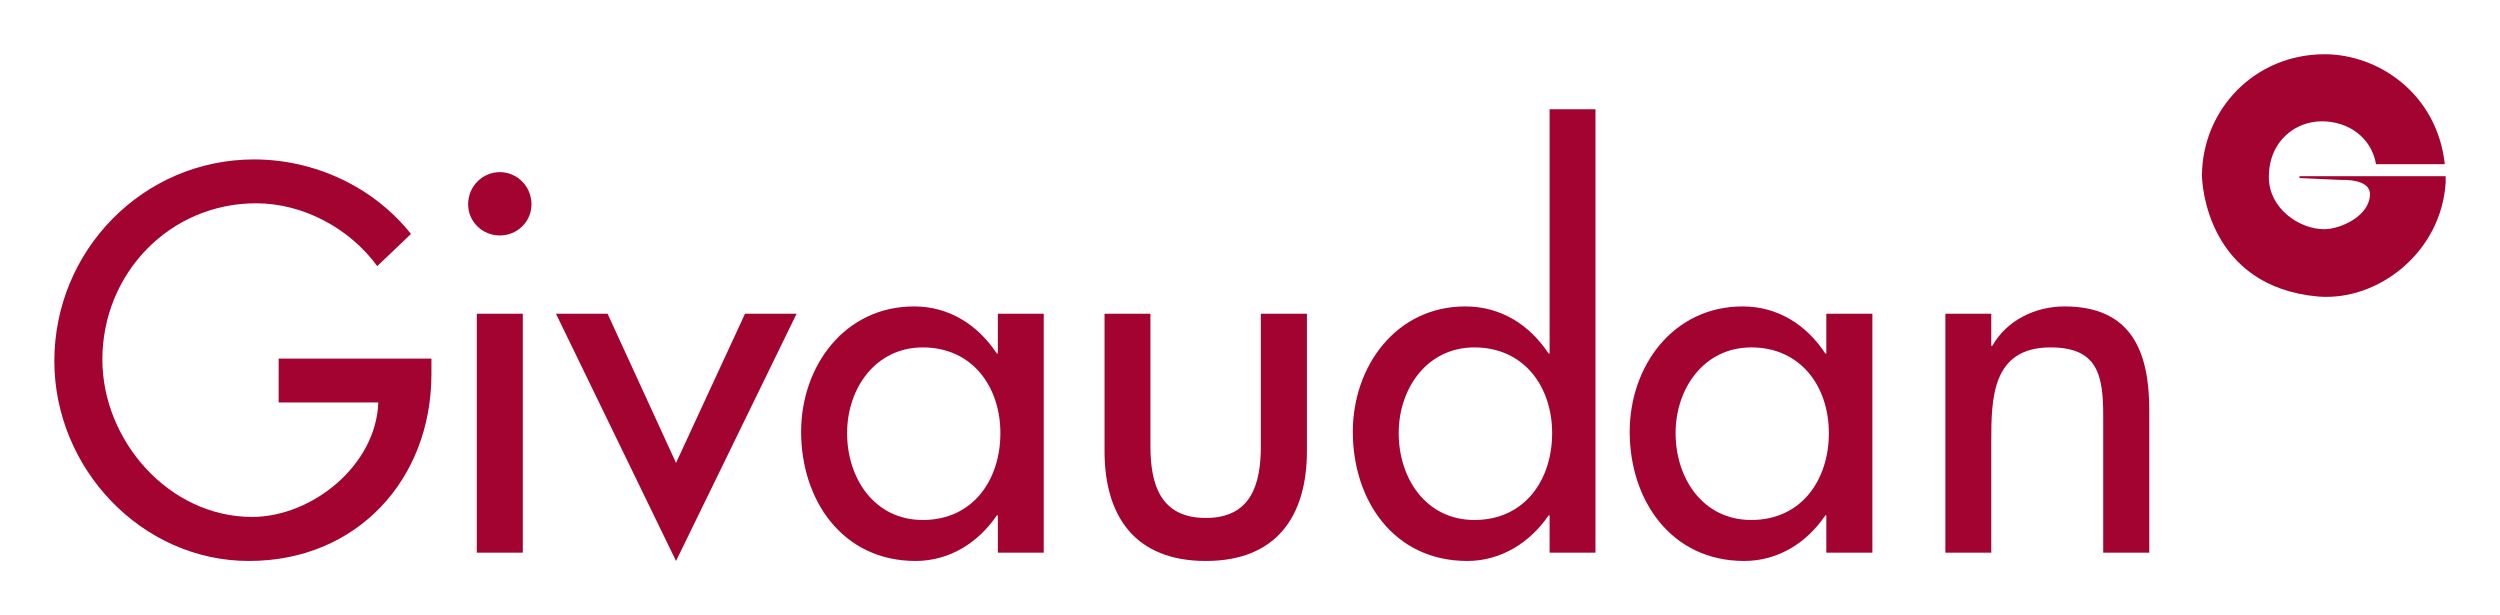 <?xml version="1.0" encoding="UTF-8" standalone="no"?>
<!-- Created with Inkscape (http://www.inkscape.org/) -->
<svg
   xmlns:svg="http://www.w3.org/2000/svg"
   xmlns="http://www.w3.org/2000/svg"
   version="1.0"
   width="814.961"
   height="200.551"
   id="svg3633">
  <defs
     id="defs3635" />
  <g
     transform="translate(-591.776,-554.255)"
     id="layer1">
    <g
       transform="translate(17.717,17.686)"
       id="g21183">
      <path
         d="M 1371.028,590.085 L 1348.614,590.085 C 1347.013,581.141 1339.395,576.173 1331.113,576.117 C 1322.612,576.007 1313.668,582.301 1313.668,594.336 C 1313.668,604.439 1323.495,611.284 1331.721,611.284 C 1337.076,611.284 1346.626,606.923 1346.626,599.856 C 1346.626,594.777 1337.738,595.219 1337.131,595.219 L 1323.661,594.612 L 1323.661,594.004 L 1371.304,594.004 L 1371.304,596.102 C 1369.869,618.792 1349.387,634.692 1329.954,633.257 C 1293.628,630.11 1291.861,596.599 1291.861,593.728 C 1292.027,572.253 1309.031,554.255 1331.831,554.255 C 1349.442,554.255 1368.488,567.119 1371.028,590.085"
         style="fill:#a30330;fill-rule:nonzero;stroke:none"
         id="path20840" />
      <path
         d="M 664.898,653.462 L 664.898,667.761 L 697.371,667.761 C 696.703,688.298 675.719,705.081 656.236,705.081 C 629.085,705.081 607.433,680.127 607.433,653.794 C 607.433,625.638 629.416,602.838 657.561,602.838 C 672.892,602.838 688.046,611.008 697.039,623.319 L 708.031,612.83 C 695.709,597.317 676.387,588.539 656.898,588.539 C 620.754,588.539 591.776,618.13 591.776,654.29 C 591.776,689.126 620.092,719.435 655.231,719.435 C 690.376,719.435 714.7,692.935 714.7,658.486 L 714.7,653.462 L 664.898,653.462"
         style="fill:#a30330;fill-rule:nonzero;stroke:none"
         id="path20842" />
      <path
         d="M 736.993,592.68 C 731.328,592.68 726.663,597.317 726.663,603.169 C 726.663,608.855 731.328,613.327 736.993,613.327 C 742.657,613.327 747.316,608.855 747.316,603.169 C 747.316,597.317 742.657,592.68 736.993,592.68 z M 744.484,638.832 L 729.49,638.832 L 729.49,716.73 L 744.484,716.73 L 744.484,638.832"
         style="fill:#a30330;fill-rule:evenodd;stroke:none"
         id="path20844" />
      <path
         d="M 772.115,638.832 L 755.294,638.832 L 794.436,719.435 L 833.743,638.832 L 816.927,638.832 L 794.436,687.47 L 772.115,638.832"
         style="fill:#a30330;fill-rule:nonzero;stroke:none"
         id="path20846" />
      <path
         d="M 914.301,638.832 L 899.34,638.832 L 899.34,651.806 L 899.009,651.806 C 892.825,642.476 883.495,636.459 872.012,636.459 C 849.372,636.459 835.211,655.947 835.211,677.312 C 835.211,699.615 848.704,719.435 872.509,719.435 C 883.661,719.435 892.991,713.417 899.009,704.584 L 899.34,704.584 L 899.34,716.73 L 914.301,716.73 L 914.301,638.832 z M 874.883,706.075 C 859.039,706.075 850.2,692.438 850.2,677.753 C 850.2,663.289 859.37,649.819 874.883,649.819 C 891.004,649.819 900.168,662.627 900.168,677.753 C 900.168,693.101 891.169,706.075 874.883,706.075"
         style="fill:#a30330;fill-rule:evenodd;stroke:none"
         id="path20848" />
      <path
         d="M 934.12,638.832 L 934.12,683.605 C 934.12,704.915 944.113,719.435 967.134,719.435 C 990.1,719.435 1000.092,704.915 1000.092,683.605 L 1000.092,638.832 L 985.076,638.832 L 985.076,681.949 C 985.076,694.426 981.929,705.412 967.134,705.412 C 952.283,705.412 949.081,694.426 949.081,681.949 L 949.081,638.832 L 934.12,638.832"
         style="fill:#a30330;fill-rule:nonzero;stroke:none"
         id="path20850" />
      <path
         d="M 1079.204,716.73 L 1094.165,716.73 L 1094.165,572.198 L 1079.204,572.198 L 1079.204,651.806 L 1078.873,651.806 C 1072.69,642.476 1063.36,636.459 1051.711,636.459 C 1029.187,636.459 1015.054,655.947 1015.054,677.312 C 1015.054,699.615 1028.359,719.435 1052.373,719.435 C 1063.36,719.435 1072.855,713.417 1078.873,704.584 L 1079.204,704.584 L 1079.204,716.73 z M 1054.692,706.075 C 1038.848,706.075 1030.015,692.438 1030.015,677.753 C 1030.015,663.289 1039.179,649.819 1054.692,649.819 C 1070.868,649.819 1080.032,662.627 1080.032,677.753 C 1080.032,693.101 1071.033,706.075 1054.692,706.075"
         style="fill:#a30330;fill-rule:evenodd;stroke:none"
         id="path20852" />
      <path
         d="M 1184.428,638.832 L 1169.412,638.832 L 1169.412,651.806 L 1169.081,651.806 C 1162.953,642.476 1153.623,636.459 1142.14,636.459 C 1119.45,636.459 1105.317,655.947 1105.317,677.312 C 1105.317,699.615 1118.787,719.435 1142.637,719.435 C 1153.789,719.435 1163.119,713.417 1169.081,704.584 L 1169.412,704.584 L 1169.412,716.73 L 1184.428,716.73 L 1184.428,638.832 z M 1144.956,706.075 C 1129.111,706.075 1120.278,692.438 1120.278,677.753 C 1120.278,663.289 1129.442,649.819 1144.956,649.819 C 1161.131,649.819 1170.24,662.627 1170.24,677.753 C 1170.24,693.101 1161.242,706.075 1144.956,706.075"
         style="fill:#a30330;fill-rule:evenodd;stroke:none"
         id="path20854" />
      <path
         d="M 1223.184,638.832 L 1208.223,638.832 L 1208.223,716.73 L 1223.184,716.73 L 1223.184,680.955 C 1223.184,666.767 1223.184,649.819 1242.506,649.819 C 1257.854,649.819 1259.676,658.817 1259.676,672.122 L 1259.676,716.73 L 1274.692,716.73 L 1274.692,670.3 C 1274.692,651.309 1269.006,636.459 1247.033,636.459 C 1237.538,636.459 1228.208,640.986 1223.515,649.322 L 1223.184,649.322 L 1223.184,638.832"
         style="fill:#a30330;fill-rule:nonzero;stroke:none"
         id="path20856" />
    </g>
  </g>
</svg>
